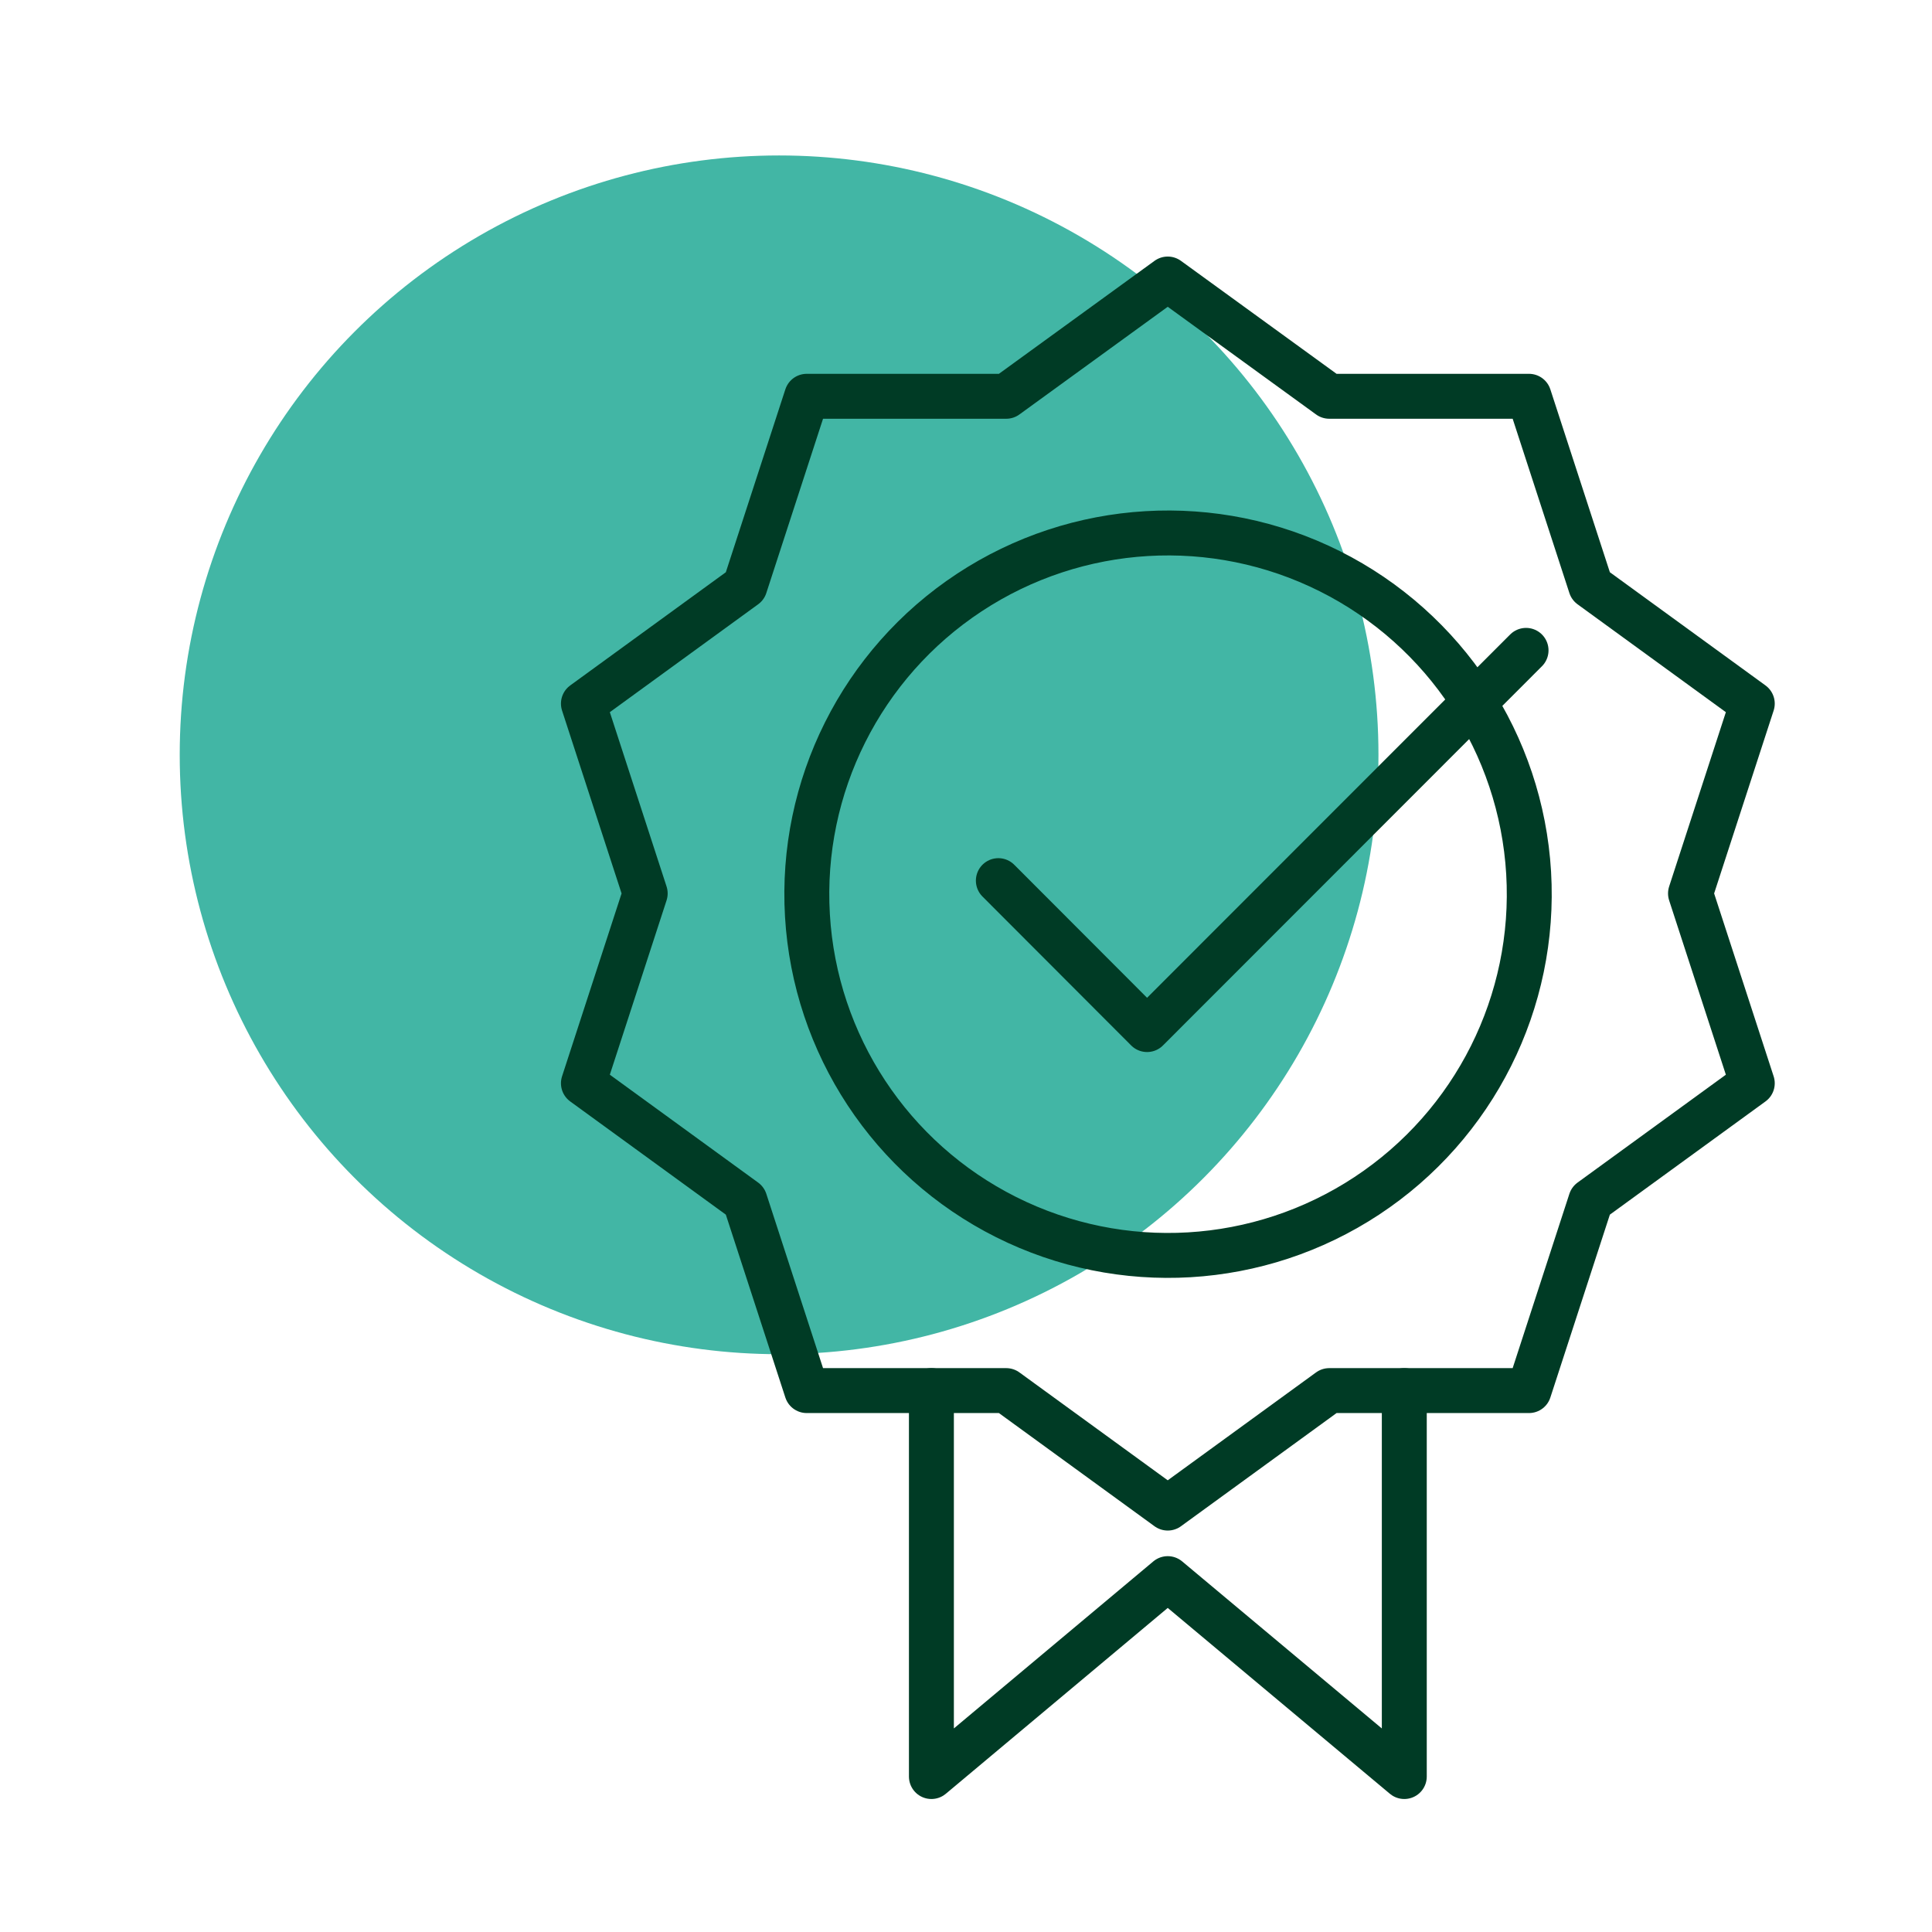 <?xml version="1.0" encoding="utf-8"?>
<!-- Generator: Adobe Illustrator 26.3.1, SVG Export Plug-In . SVG Version: 6.00 Build 0)  -->
<svg version="1.1" id="Layer_1" xmlns="http://www.w3.org/2000/svg" xmlns:xlink="http://www.w3.org/1999/xlink" x="0px" y="0px"
	 viewBox="0 0 86 86" style="enable-background:new 0 0 86 86;" xml:space="preserve">
<style type="text/css">
	.st0{fill:#42B6A5;}
	.st1{fill:none;stroke:#003B25;stroke-width:2;stroke-linecap:round;stroke-linejoin:round;stroke-miterlimit:10;}
</style>
<g>
	<circle class="st0" cx="34.68" cy="33.6" r="26.68"/>
	<g>
		<polygon class="st1" points="51.98,12.42 59.17,17.64 68.06,17.64 70.81,26.09 78,31.32 75.25,39.77 78,48.22 70.81,53.45 
			68.06,61.9 59.17,61.9 51.98,67.13 44.79,61.9 35.91,61.9 33.16,53.45 25.97,48.22 28.72,39.77 25.97,31.32 33.16,26.09 
			35.91,17.64 44.79,17.64 		"/>
		
			<ellipse transform="matrix(0.448 -0.894 0.894 0.448 -6.848 68.457)" class="st1" cx="51.98" cy="39.77" rx="16.08" ry="16.08"/>
		<polyline class="st1" points="62.51,61.9 62.51,79.08 51.98,70.27 41.46,79.08 41.46,61.9 		"/>
		<polyline class="st1" points="44.44,39.2 51.06,45.83 67.93,28.95 		"/>
	</g>
</g>
</svg>
